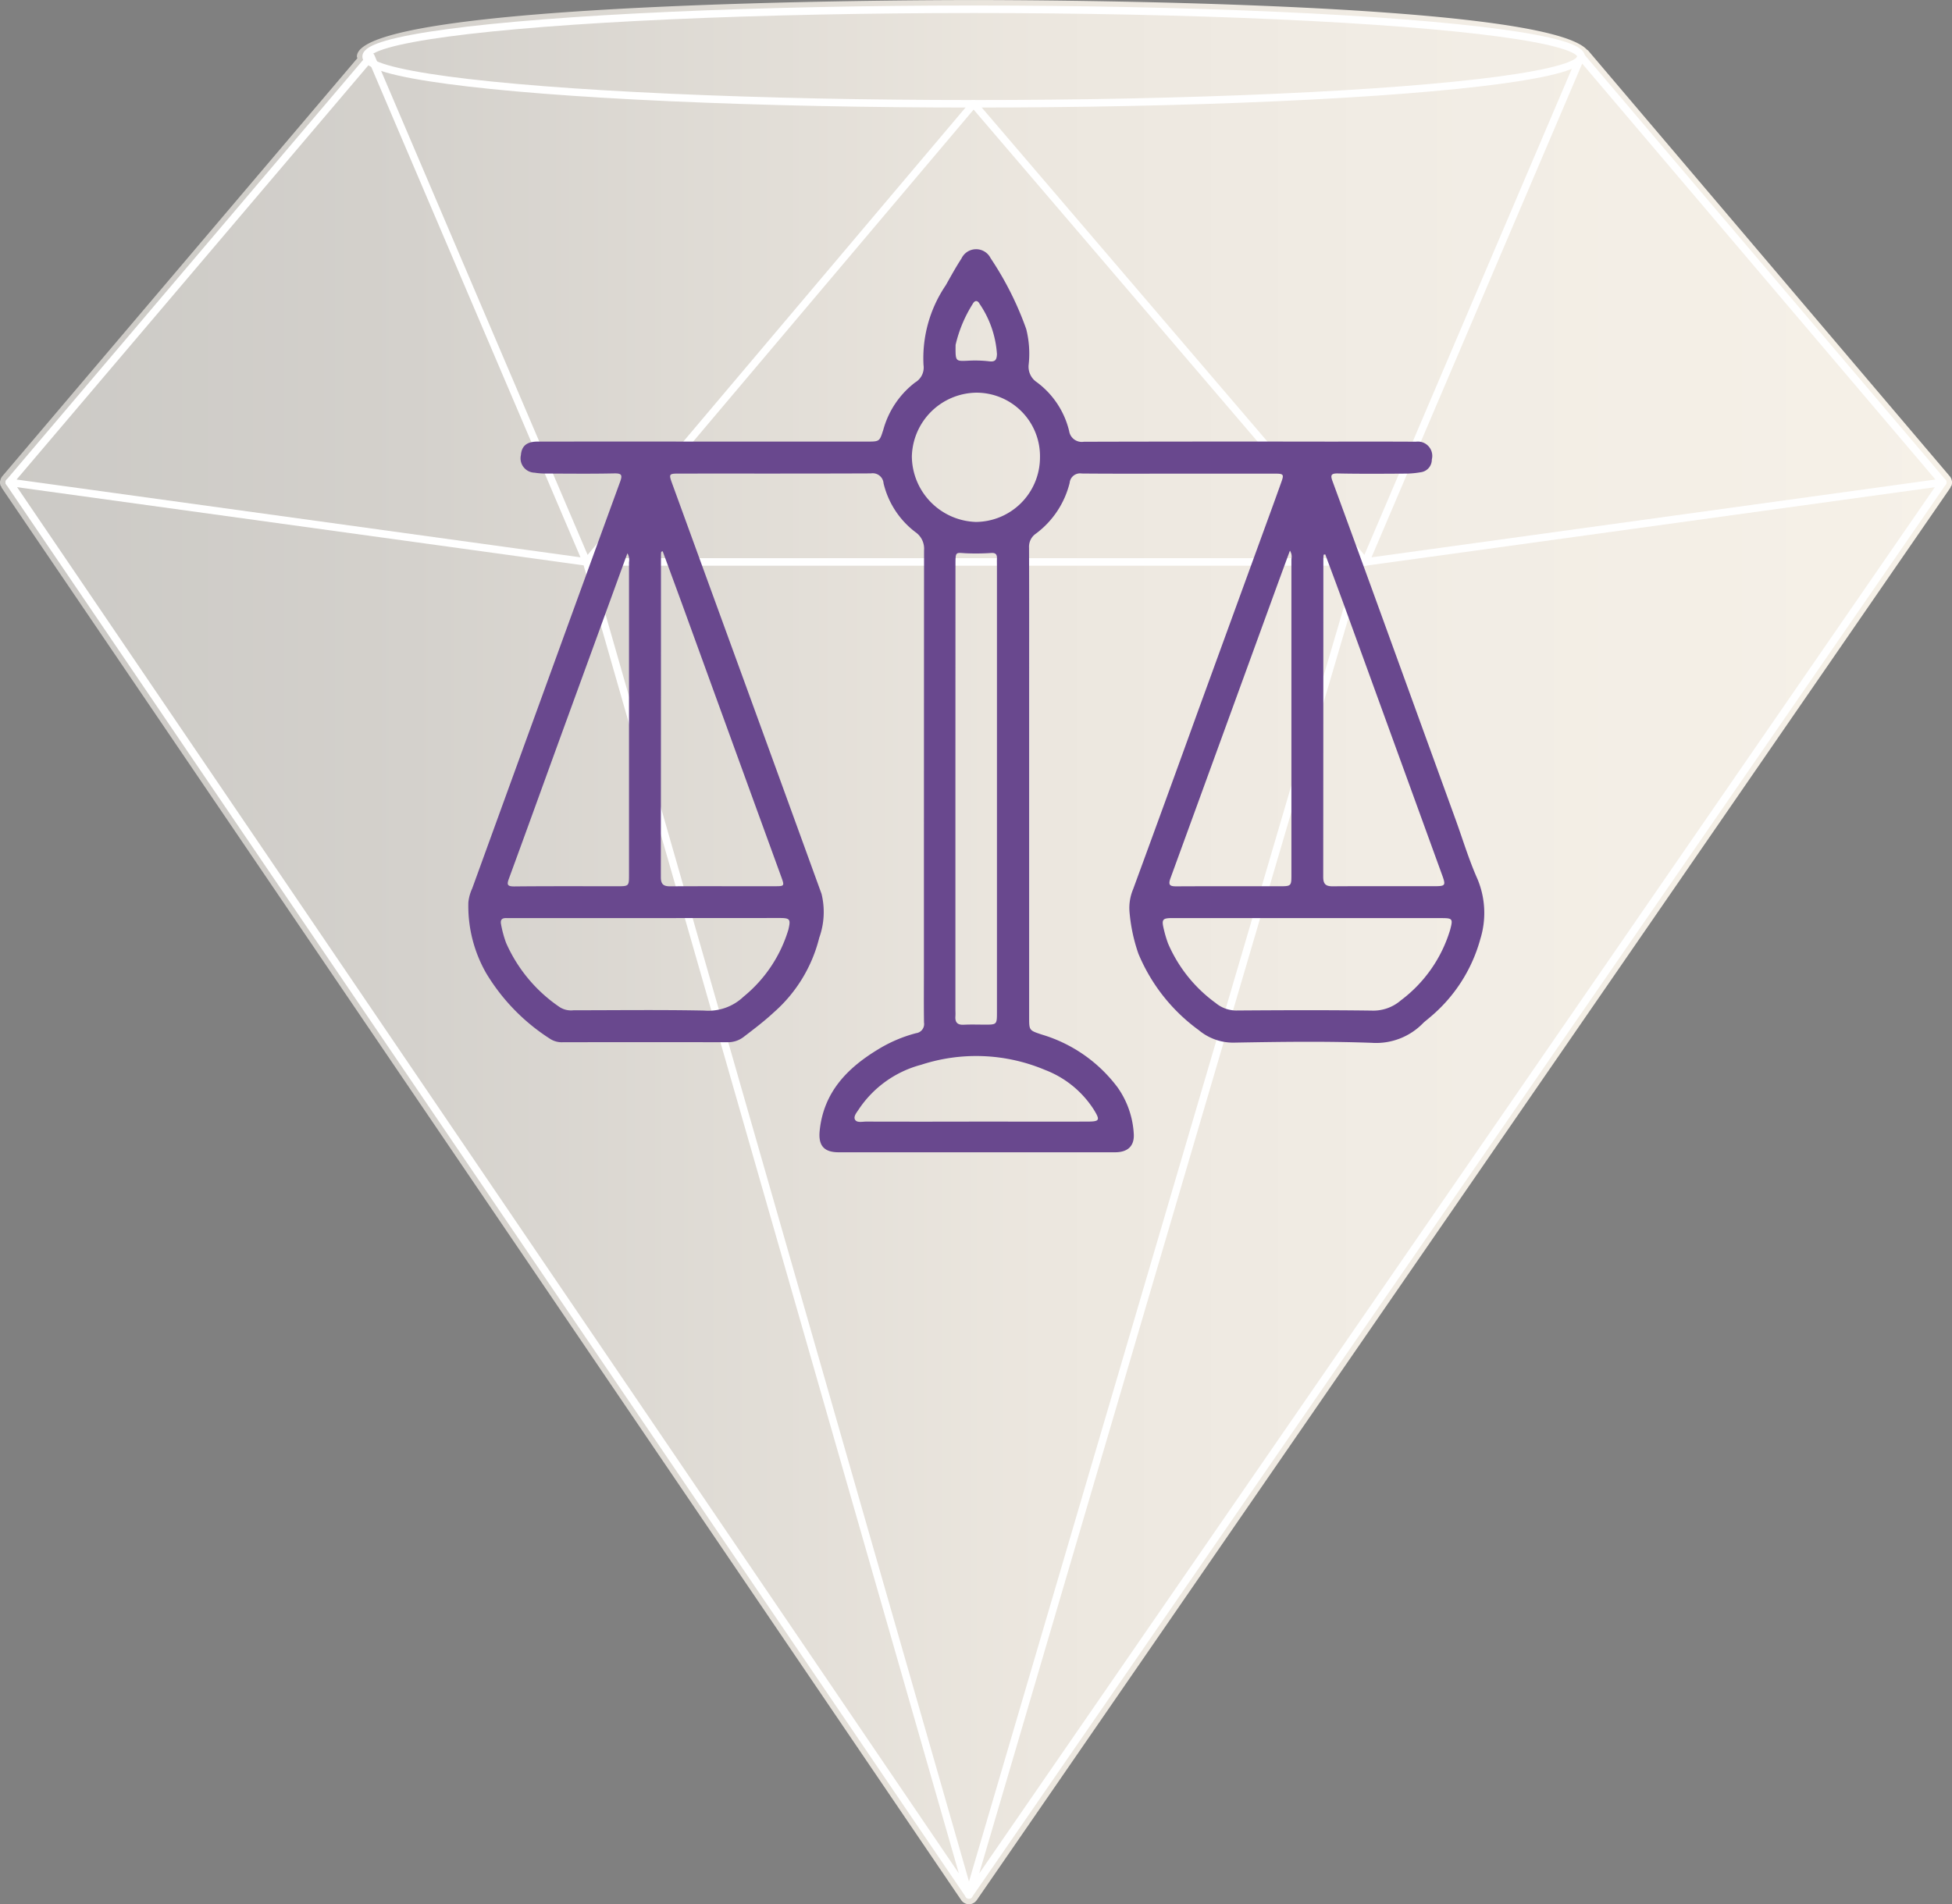 <svg xmlns="http://www.w3.org/2000/svg" xmlns:xlink="http://www.w3.org/1999/xlink" width="129.741" height="126.591" viewBox="0 0 129.741 126.591">
  <rect x="0" y="0" width="129.741" height="126.591" fill="#808080" stroke="none"/>
  <defs>
    <linearGradient id="linear-gradient" y1="0.5" x2="1" y2="0.5" gradientUnits="objectBoundingBox">
      <stop offset="0.006" stop-color="#cbc9c5"/>
      <stop offset="0.213" stop-color="#d4d1cc"/>
      <stop offset="0.534" stop-color="#ece7df"/>
      <stop offset="0.705" stop-color="#f1ece4"/>
      <stop offset="1" stop-color="#f6f1e8"/>
    </linearGradient>
  </defs>
  <g id="star-s2-make-3" transform="translate(-37.013 -454.863)">
    <g id="Group_86" data-name="Group 86" transform="translate(37.013 454.863)">
      <path id="Path_154" data-name="Path 154" d="M166.746,486.819l-.009-.015a.6.6,0,0,0-.129-.276l-24.033-28.3c-.023-.029-.059-.038-.085-.062-2.966-3.2-36.753-3.3-40.763-3.3-4.2,0-40.993.1-40.993,3.76,0,.035.026.07.032.106l-23.607,27.8a.642.642,0,0,0-.123.265l-.012.026a.6.6,0,0,0,.029.329c.012.029.038.047.056.073s0,.038.009.053l63.788,93.909a.605.605,0,0,0,.238.2l.006.006a.615.615,0,0,0,.268.062.64.64,0,0,0,.262-.059l.006-.006a.638.638,0,0,0,.241-.2l64.723-93.909c.009-.015,0-.035.009-.053s.047-.044.059-.076A.662.662,0,0,0,166.746,486.819Z" transform="translate(-37.013 -454.863)" fill="url(#linear-gradient)"/>
      <g id="Group_85" data-name="Group 85" transform="translate(0.616 0.616)">
        <ellipse id="Ellipse_6" data-name="Ellipse 6" cx="40.377" cy="3.142" rx="40.377" ry="3.142" transform="translate(23.719)" fill="none" stroke="#fff" stroke-miterlimit="10" stroke-width="0.5"/>
        <path id="Path_155" data-name="Path 155" d="M106.255,484.447,82.219,456.141l-14.334,33.6Z" transform="translate(22.255 -452.999)" fill="none" stroke="#fff" stroke-linecap="round" stroke-linejoin="round" stroke-width="0.5"/>
        <path id="Path_156" data-name="Path 156" d="M37.223,484.447l24.036-28.306,14.334,33.6Z" transform="translate(-37.223 -452.999)" fill="none" stroke="#fff" stroke-linecap="round" stroke-linejoin="round" stroke-width="0.5"/>
        <path id="Path_157" data-name="Path 157" d="M76,457.21,50.275,487.667h51.77Z" transform="translate(-11.905 -450.926)" fill="none" stroke="#fff" stroke-linecap="round" stroke-linejoin="round" stroke-width="0.5"/>
        <path id="Path_158" data-name="Path 158" d="M37.223,465.77l63.786,93.91L75.593,471.063" transform="translate(-37.223 -434.322)" fill="none" stroke="#fff" stroke-linecap="round" stroke-linejoin="round" stroke-width="0.5"/>
        <path id="Path_159" data-name="Path 159" d="M123.644,465.77,58.92,559.68l26.06-88.617" transform="translate(4.866 -434.322)" fill="none" stroke="#fff" stroke-linecap="round" stroke-linejoin="round" stroke-width="0.5"/>
      </g>
    </g>
    <g id="x4ajG1" transform="translate(68.112 471.428)">
      <g id="Group_87" data-name="Group 87">
        <path id="Path_160" data-name="Path 160" d="M63.235,473.289h10.9c.823,0,.817-.009,1.067-.785a5.93,5.93,0,0,1,2.12-3.149,1.147,1.147,0,0,0,.553-1.158,8.633,8.633,0,0,1,1.479-5.3c.338-.6.667-1.2,1.044-1.779a1.076,1.076,0,0,1,1.937-.021,21.193,21.193,0,0,1,2.367,4.712,6.674,6.674,0,0,1,.162,2.364,1.234,1.234,0,0,0,.541,1.167,5.7,5.7,0,0,1,2.149,3.246.85.85,0,0,0,.979.714q8.123-.022,16.251-.009c1.94,0,3.881-.006,5.821.006a.954.954,0,0,1,1.055,1.182.843.843,0,0,1-.732.847,6.038,6.038,0,0,1-.894.091c-1.535.009-3.069.023-4.6-.009-.482-.012-.523.115-.37.526q1.759,4.793,3.5,9.593,2.346,6.469,4.692,12.932c.473,1.311.876,2.652,1.443,3.922a5.849,5.849,0,0,1,.185,3.978,10.315,10.315,0,0,1-3.4,5.245c-.132.118-.276.22-.4.341a4.343,4.343,0,0,1-3.4,1.314c-3.031-.112-6.071-.068-9.1-.015a3.558,3.558,0,0,1-2.414-.829,11.935,11.935,0,0,1-4.013-5.083,11.325,11.325,0,0,1-.591-2.787,3.213,3.213,0,0,1,.241-1.5q2.17-5.909,4.31-11.833l4.745-13.026c.268-.729.529-1.458.791-2.19.188-.523.159-.573-.4-.576q-3.175,0-6.353,0c-2.17,0-4.339.012-6.512-.009a.694.694,0,0,0-.8.623,5.992,5.992,0,0,1-2.24,3.372,1.052,1.052,0,0,0-.459.926c.012,3.319.006,6.635.006,9.951v21.272c0,.882,0,.873.844,1.155a9.76,9.76,0,0,1,5.036,3.513,5.911,5.911,0,0,1,1.073,3.057c.059.814-.367,1.255-1.246,1.255q-5.984,0-11.965,0c-2.134,0-4.269,0-6.4,0-.988,0-1.361-.456-1.264-1.426.256-2.555,1.823-4.166,3.878-5.412a9.365,9.365,0,0,1,2.525-1.079.613.613,0,0,0,.532-.709c-.018-1.164-.006-2.328-.006-3.492q0-13.948.009-27.9a1.335,1.335,0,0,0-.562-1.2,5.751,5.751,0,0,1-2.131-3.257.72.72,0,0,0-.835-.656c-4.251.018-8.5.009-12.756.012-.67,0-.688.029-.464.647q2.39,6.562,4.783,13.126,2.58,7.082,5.151,14.167a5.069,5.069,0,0,1-.153,2.919,9.693,9.693,0,0,1-3,4.942c-.635.591-1.323,1.114-2.008,1.637a1.69,1.69,0,0,1-1.076.365q-5.481-.009-10.96,0a1.421,1.421,0,0,1-.85-.229,13.3,13.3,0,0,1-4.242-4.36,8.992,8.992,0,0,1-1.185-4.713,2.878,2.878,0,0,1,.253-.914q2.355-6.491,4.715-12.979,2.553-7.033,5.121-14.07c.162-.447.1-.559-.394-.55-1.514.032-3.034.015-4.551.009a4.471,4.471,0,0,1-.738-.056.959.959,0,0,1-.914-1.173c.05-.6.388-.891,1.085-.894Q57.7,473.283,63.235,473.289Zm40.158,31.676q-4.471,0-8.946,0c-.7,0-.764.079-.591.779a7.723,7.723,0,0,0,.273.911,9.535,9.535,0,0,0,3.163,3.954,2.148,2.148,0,0,0,1.446.5c2.963-.021,5.93-.032,8.893.006a2.8,2.8,0,0,0,1.97-.679,9.14,9.14,0,0,0,3.275-4.683c.2-.75.165-.785-.594-.785Q107.838,504.964,103.393,504.966Zm-43.982,0H50.573c-.138,0-.282.006-.423,0-.294-.006-.415.109-.353.42a7.327,7.327,0,0,0,.332,1.226,10.045,10.045,0,0,0,3.578,4.283,1.4,1.4,0,0,0,.908.2c2.893,0,5.786-.038,8.678.02a3.389,3.389,0,0,0,2.619-.923,9.131,9.131,0,0,0,2.981-4.454c.165-.7.112-.776-.594-.776Q63.855,504.964,59.41,504.966Zm42.818-24.427c-.341.926-.667,1.811-.991,2.7q-3.47,9.538-6.947,19.074c-.168.461-.041.547.394.544,2.272-.012,4.548-.006,6.82-.006.823,0,.823,0,.823-.814q0-10.473,0-20.943A.741.741,0,0,0,102.229,480.539Zm-41.689.041-.1.035c-.006.071-.015.141-.015.209q0,10.711-.009,21.419c0,.459.159.614.617.612,2.343-.015,4.689,0,7.032-.006.556,0,.567-.035.37-.582q-3.29-9.04-6.573-18.083C61.424,482.982,60.98,481.782,60.539,480.58Zm-2.343.138c-.1.256-.165.435-.229.614q-2.037,5.6-4.075,11.186c-1.194,3.281-2.378,6.567-3.581,9.845-.147.4-.082.5.362.5,2.275-.023,4.551-.012,6.826-.012.8,0,.8,0,.8-.788q0-10.376,0-20.746A.919.919,0,0,0,58.2,480.718Zm46.381.07-.109.023c-.006.085-.018.171-.018.259q0,10.583-.009,21.167c0,.458.162.62.617.617,2.208-.015,4.413-.006,6.618-.006.944,0,.941,0,.611-.9q-3.232-8.9-6.468-17.8C105.412,483.023,104.992,481.906,104.577,480.789ZM79.995,496.311v14.708c0,.159.012.317,0,.476-.029.4.132.582.553.561.456-.023.917-.009,1.376-.006.832,0,.832,0,.832-.852q0-14.79,0-29.577c0-.194-.006-.388,0-.582.006-.27-.112-.362-.391-.344a15.449,15.449,0,0,1-1.69.018c-.65-.038-.673-.117-.676.679Zm1.37,22.184c2.452,0,4.9.006,7.355,0,.876,0,.914-.082.462-.814a6.677,6.677,0,0,0-3.234-2.622,11.78,11.78,0,0,0-8.231-.341,7.191,7.191,0,0,0-4.133,2.943c-.141.22-.385.488-.259.708s.482.126.738.126Q77.713,518.505,81.365,518.495Zm4.251-44.127a4.223,4.223,0,0,0-4.248-4.33A4.347,4.347,0,0,0,77.1,474.28a4.4,4.4,0,0,0,4.254,4.351A4.292,4.292,0,0,0,85.616,474.368Zm-5.609-7.508c-.012,1.1-.012,1.085.788,1.055a8.237,8.237,0,0,1,1.426.035c.426.059.52-.1.535-.479a6.7,6.7,0,0,0-1.161-3.348c-.121-.232-.312-.235-.441,0A8.823,8.823,0,0,0,80.007,466.86Z" transform="translate(-47.592 -460.498)" fill="#69488e"/>
      </g>
    </g>
  </g>
</svg>
